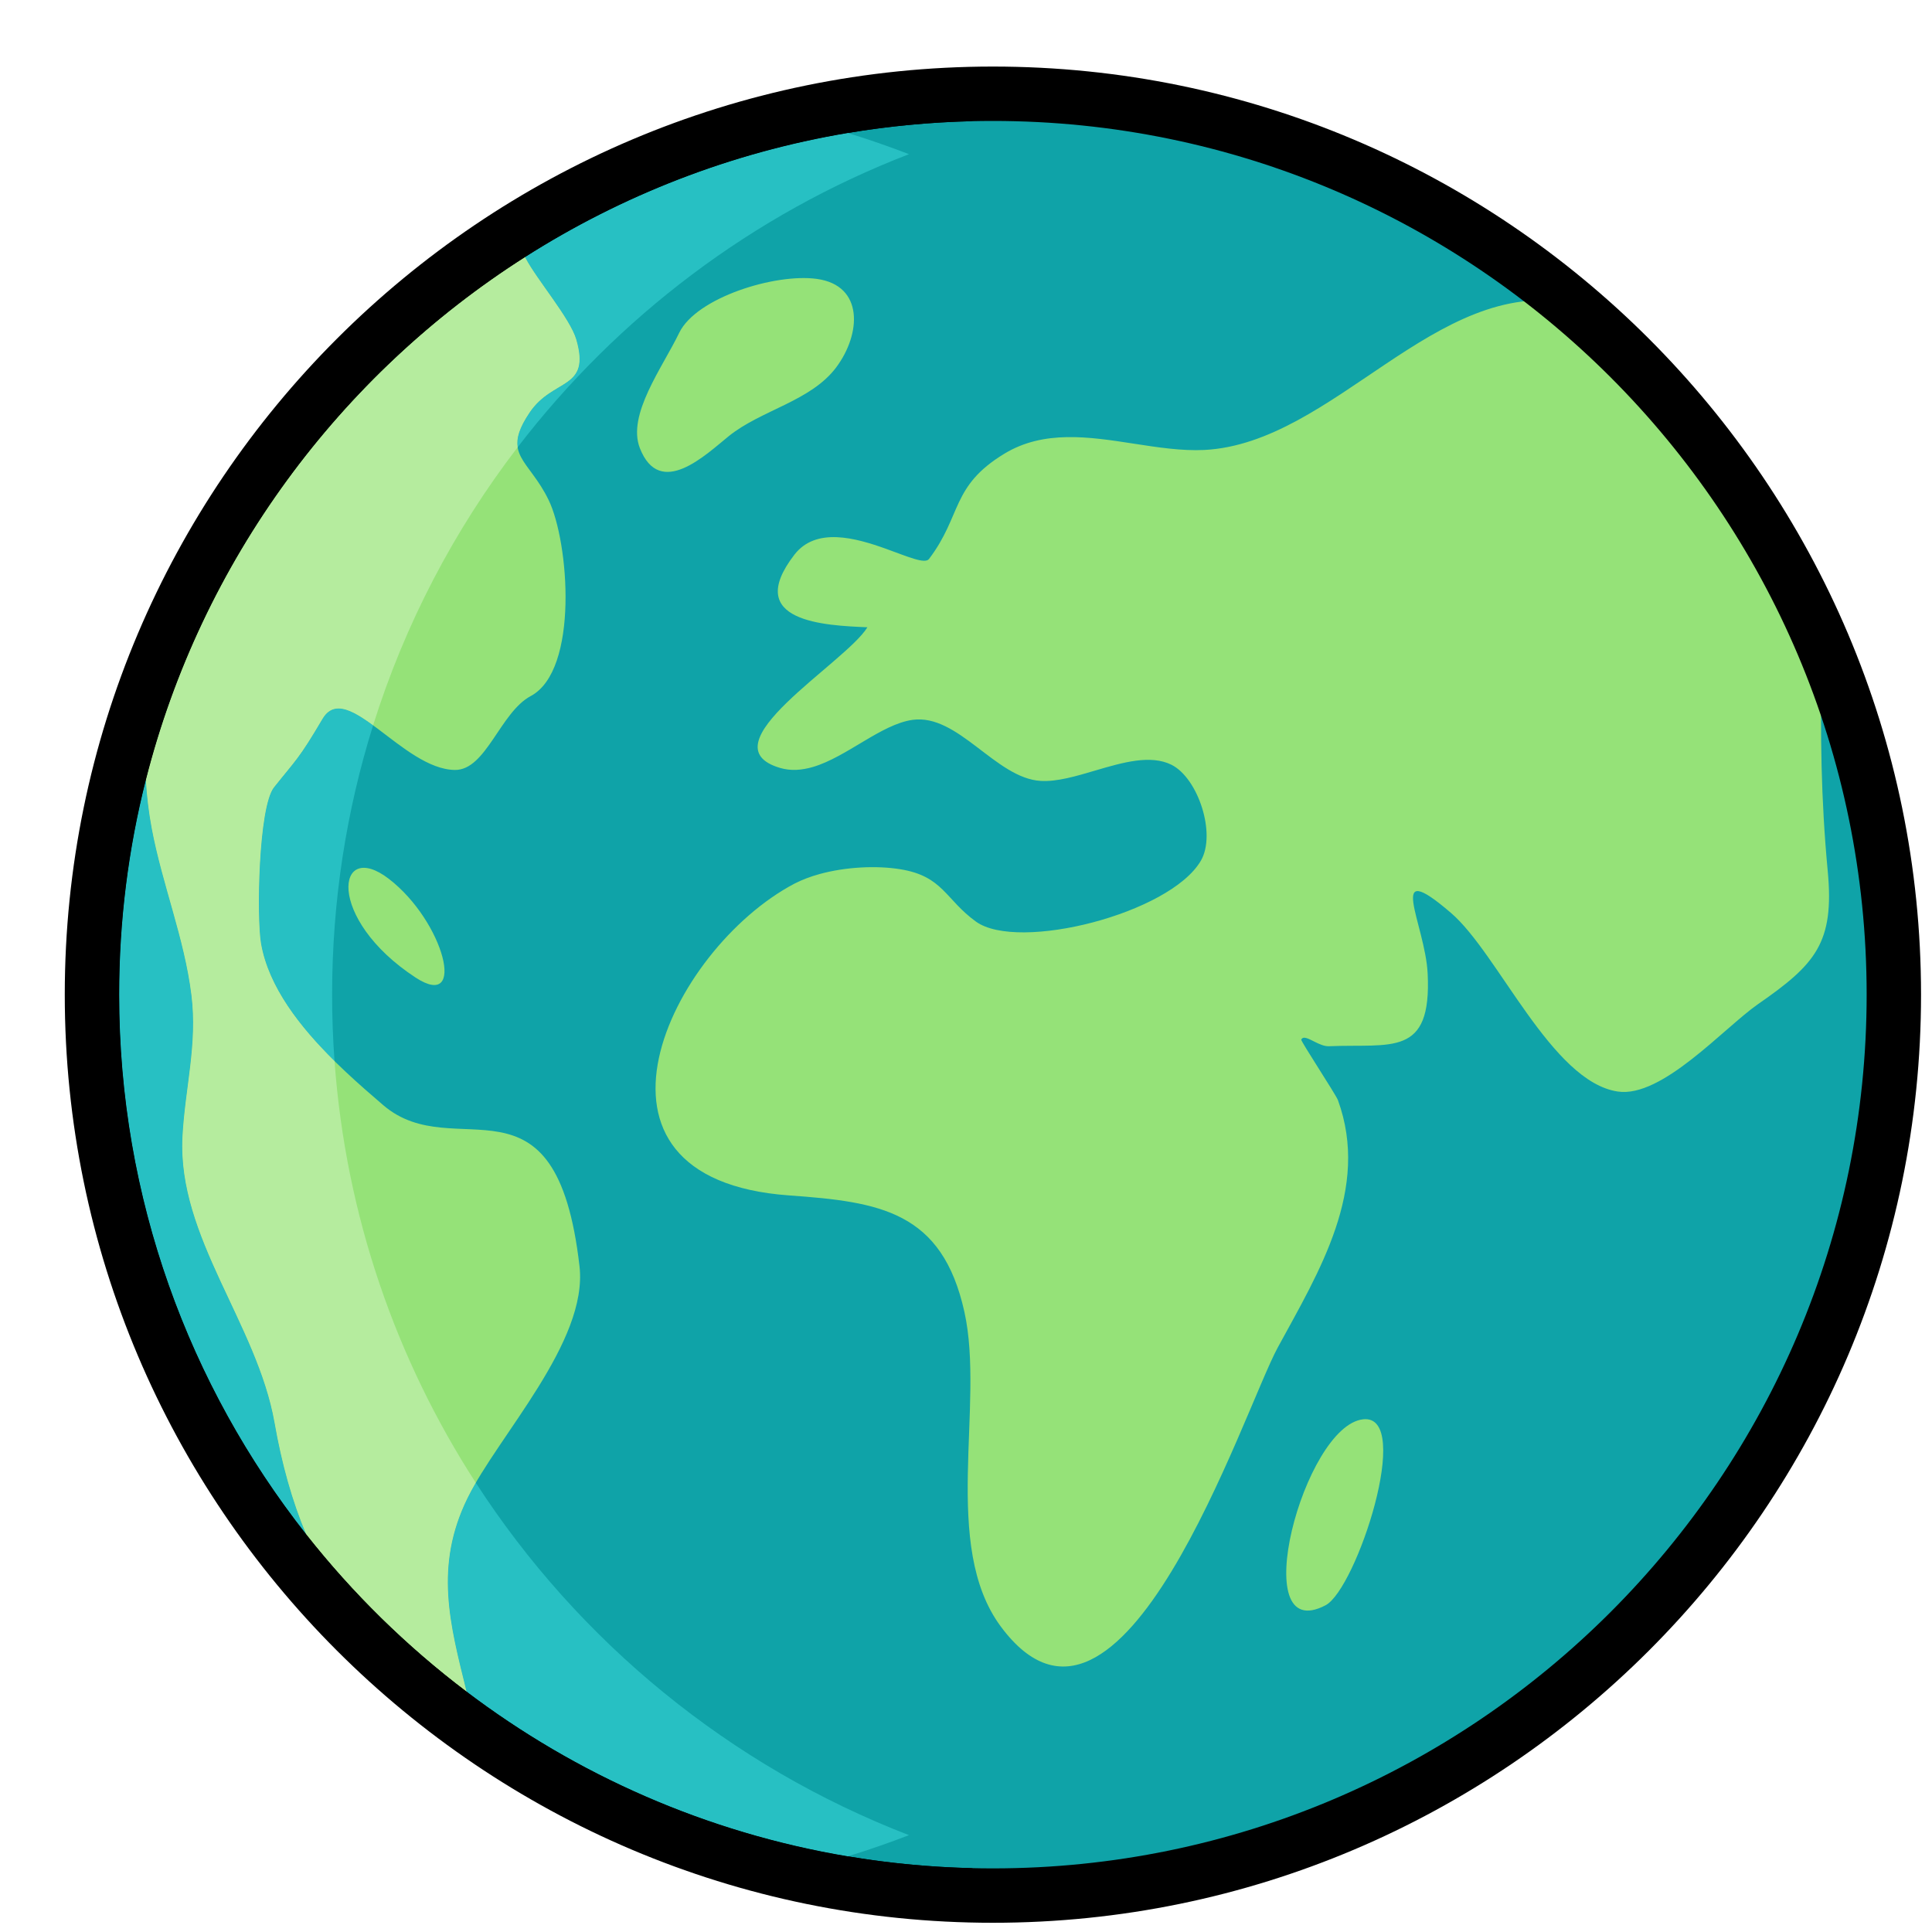 <?xml version="1.0" encoding="UTF-8"?>
<svg width="40px" height="40px" viewBox="0 0 40 40" version="1.1" xmlns="http://www.w3.org/2000/svg" xmlns:xlink="http://www.w3.org/1999/xlink">
    <!-- Generator: Sketch 58 (84663) - https://sketch.com -->
    <title>AlquilarFecha_40x40</title>
    <desc>Created with Sketch.</desc>
    <g id="AlquilarFecha_40x40" stroke="none" stroke-width="1" fill="none" fill-rule="evenodd">
        <g id="shutterstock_360428546" transform="translate(1, 1)">
            <path d="M38.21,19.593 C38.21,29.895 29.858,38.246 19.557,38.246 C9.255,38.246 0.904,29.895 0.904,19.593 C0.904,9.292 9.255,0.941 19.557,0.941 C29.858,0.941 38.21,9.292 38.21,19.593" id="Fill-24" fill="#0FA3A8"></path>
            <path d="M12.248,8.279 C12.663,9.337 13.613,8.414 14.088,8.03 C14.764,7.485 15.789,7.308 16.315,6.603 C16.828,5.915 16.891,4.909 15.91,4.774 C15.052,4.656 13.417,5.159 13.062,5.891 C12.715,6.611 11.977,7.587 12.248,8.279 M26.445,32.235 C27.082,31.899 28.27,28.271 27.223,28.385 C25.991,28.518 24.778,33.109 26.445,32.235 M31.529,5.276 C28.731,4.726 26.612,8.178 23.936,8.316 C23.466,8.339 22.97,8.262 22.47,8.185 C21.546,8.042 20.608,7.899 19.795,8.393 C18.684,9.067 18.921,9.666 18.234,10.573 C18.15,10.684 17.794,10.524 17.351,10.365 C16.712,10.135 15.892,9.906 15.446,10.486 C14.372,11.881 16.093,11.95 16.959,11.987 C16.503,12.73 13.569,14.43 15.15,14.899 C15.375,14.965 15.602,14.946 15.832,14.879 C16.532,14.672 17.244,13.995 17.893,13.904 C18.839,13.772 19.615,15.114 20.548,15.168 C20.884,15.188 21.281,15.07 21.683,14.951 C22.247,14.785 22.82,14.619 23.253,14.833 C23.807,15.11 24.186,16.267 23.862,16.821 C23.222,17.917 20.081,18.71 19.206,18.081 C18.572,17.622 18.525,17.14 17.641,16.997 C17.145,16.916 16.508,16.948 15.969,17.096 C15.78,17.148 15.604,17.215 15.448,17.295 C12.865,18.656 10.584,23.409 15.34,23.75 C17.212,23.883 18.506,24.075 18.967,26.162 C19.395,28.093 18.476,31 19.723,32.679 C22.212,36.025 24.75,28.19 25.455,26.898 C26.309,25.329 27.371,23.616 26.7,21.776 C26.652,21.653 25.926,20.552 25.941,20.524 C25.982,20.441 26.094,20.507 26.227,20.573 C26.318,20.618 26.418,20.664 26.512,20.661 C27.807,20.606 28.645,20.898 28.558,19.155 C28.507,18.122 27.66,16.714 29.042,17.902 C30.02,18.741 31.122,21.393 32.493,21.599 C33.408,21.737 34.688,20.285 35.396,19.791 C36.589,18.964 36.982,18.522 36.841,17.032 C36.701,15.541 36.685,14.196 36.715,12.704 C36.718,12.536 36.705,12.358 36.683,12.174 C35.52,9.487 33.744,7.131 31.529,5.276 M2.173,12.934 C1.973,14.01 1.943,15.097 2.143,16.156 C2.361,17.315 2.817,18.423 2.963,19.596 C3.092,20.623 2.83,21.53 2.778,22.54 C2.674,24.614 4.324,26.407 4.685,28.456 C5.067,30.639 5.872,32.262 7.376,33.595 C7.796,33.968 8.272,34.319 8.808,34.652 C8.432,32.973 7.885,31.637 8.677,30.019 C9.312,28.726 11.178,26.781 10.998,25.216 C10.513,20.981 8.427,23.156 6.938,21.884 C5.963,21.049 4.637,19.874 4.404,18.536 C4.311,18.005 4.349,15.709 4.672,15.301 C5.133,14.72 5.178,14.729 5.677,13.882 C6.171,13.045 7.34,14.931 8.42,14.941 C9.064,14.946 9.356,13.749 9.988,13.411 C10.99,12.877 10.781,10.222 10.359,9.353 C9.947,8.501 9.371,8.424 9.964,7.541 C10.453,6.815 11.236,7.081 10.93,6.027 C10.801,5.589 10.11,4.783 9.883,4.348 C9.796,4.18 9.772,3.95 9.73,3.76 C6.307,5.896 3.63,9.113 2.173,12.934 M7.604,19.239 C5.735,18.015 5.959,16.356 7.05,17.195 C8.197,18.077 8.676,19.941 7.604,19.239" id="Fill-25" fill="#95E278"></path>
            <path d="M19.557,1.504 C9.582,1.504 1.467,9.619 1.467,19.593 C1.467,29.568 9.582,37.683 19.557,37.683 C29.532,37.683 37.647,29.568 37.647,19.593 C37.647,9.619 29.532,1.504 19.557,1.504 M19.557,38.809 C8.962,38.809 0.341,30.189 0.341,19.593 C0.341,8.998 8.962,0.378 19.557,0.378 C30.153,0.378 38.773,8.998 38.773,19.593 C38.773,30.189 30.153,38.809 19.557,38.809" id="Fill-26" fill="#000000"></path>
            <path d="M19.637,38.316 C19.624,38.316 19.611,38.316 19.599,38.316 C19.611,38.316 19.624,38.316 19.637,38.316 M19.613,38.316 C19.602,38.316 19.591,38.316 19.58,38.316 C19.591,38.316 19.602,38.316 19.613,38.316 M19.516,38.246 C18.078,38.243 16.68,38.072 15.336,37.761 C15.748,37.665 16.154,37.556 16.555,37.434 C17.401,37.576 18.266,37.659 19.147,37.679 C18.469,37.849 17.776,37.983 17.07,38.077 C17.87,38.185 18.686,38.244 19.516,38.246 M38.21,19.593 C38.21,9.292 29.858,0.941 19.557,0.941 C19.551,0.941 19.544,0.941 19.538,0.941 C19.544,0.941 19.551,0.941 19.557,0.941 C29.858,0.941 38.21,9.292 38.21,19.593 M16.554,1.753 C16.154,1.631 15.748,1.522 15.336,1.427 C16.68,1.115 18.078,0.944 19.517,0.941 C18.687,0.943 17.87,1.002 17.07,1.111 C17.775,1.205 18.468,1.338 19.146,1.508 C18.265,1.528 17.4,1.611 16.554,1.753 M19.58,1.011 C19.591,1.011 19.602,1.011 19.613,1.011 C19.602,1.011 19.591,1.011 19.58,1.011" id="Fill-29" fill="#000000"></path>
            <path d="M16.551,37.434 C13.624,36.942 10.932,35.745 8.659,34.023 C8.314,32.627 7.986,31.43 8.677,30.019 C8.727,29.916 8.786,29.809 8.85,29.698 C10.978,32.988 14.113,35.566 17.82,36.995 C17.404,37.155 16.981,37.302 16.551,37.434 M5.34,30.768 C2.915,27.689 1.467,23.808 1.467,19.593 C1.467,18.059 1.659,16.568 2.02,15.144 C2.04,15.483 2.08,15.821 2.143,16.156 C2.361,17.315 2.817,18.423 2.963,19.596 C3.092,20.623 2.83,21.53 2.778,22.54 C2.674,24.614 4.324,26.407 4.685,28.456 C4.834,29.306 5.047,30.072 5.34,30.768 M5.926,20.969 C5.216,20.268 4.561,19.439 4.404,18.536 C4.311,18.005 4.349,15.709 4.672,15.301 C5.133,14.72 5.178,14.729 5.677,13.882 C5.767,13.73 5.879,13.668 6.009,13.668 C6.21,13.668 6.455,13.819 6.725,14.016 C6.173,15.777 5.876,17.65 5.876,19.593 C5.876,20.056 5.893,20.515 5.926,20.969 M9.717,8.26 C9.687,8.076 9.748,7.862 9.964,7.541 C10.453,6.815 11.236,7.081 10.93,6.027 C10.801,5.589 10.11,4.783 9.883,4.348 C9.878,4.339 9.874,4.33 9.87,4.322 C11.866,3.051 14.128,2.16 16.551,1.753 C16.981,1.885 17.404,2.032 17.82,2.192 C14.588,3.438 11.79,5.557 9.717,8.26" id="Fill-30" fill="#27C0C3"></path>
            <path d="M8.659,34.023 C7.419,33.085 6.302,31.989 5.34,30.768 C5.047,30.072 4.834,29.306 4.685,28.456 C4.324,26.407 2.674,24.614 2.778,22.54 C2.83,21.53 3.092,20.623 2.963,19.596 C2.817,18.423 2.361,17.315 2.143,16.156 C2.08,15.821 2.04,15.483 2.02,15.144 C3.17,10.617 6.03,6.766 9.87,4.322 C9.874,4.33 9.878,4.339 9.883,4.348 C10.11,4.783 10.801,5.589 10.93,6.027 C11.236,7.081 10.453,6.815 9.964,7.541 C9.748,7.862 9.687,8.076 9.717,8.26 C8.405,9.97 7.384,11.913 6.725,14.016 C6.455,13.819 6.21,13.668 6.009,13.668 C5.879,13.668 5.767,13.73 5.677,13.882 C5.178,14.729 5.133,14.72 4.672,15.301 C4.349,15.709 4.311,18.005 4.404,18.536 C4.561,19.439 5.216,20.268 5.926,20.969 C6.159,24.172 7.202,27.149 8.85,29.698 C8.786,29.809 8.727,29.916 8.677,30.019 C7.986,31.43 8.314,32.627 8.659,34.023" id="Fill-31" fill="#B5EC9E"></path>
            <path d="M15.336,37.761 C7.069,35.847 0.904,28.443 0.904,19.593 C0.904,10.745 7.069,3.34 15.336,1.427 C15.746,1.522 16.152,1.631 16.551,1.753 C14.128,2.16 11.866,3.051 9.87,4.322 C6.03,6.766 3.17,10.617 2.02,15.144 C1.659,16.568 1.467,18.059 1.467,19.593 C1.467,23.808 2.915,27.689 5.34,30.768 C6.302,31.989 7.419,33.085 8.659,34.023 C10.932,35.745 13.624,36.942 16.551,37.434 C16.152,37.556 15.747,37.666 15.336,37.761" id="Fill-32" fill="#000000"></path>
        </g>
    </g>
</svg>